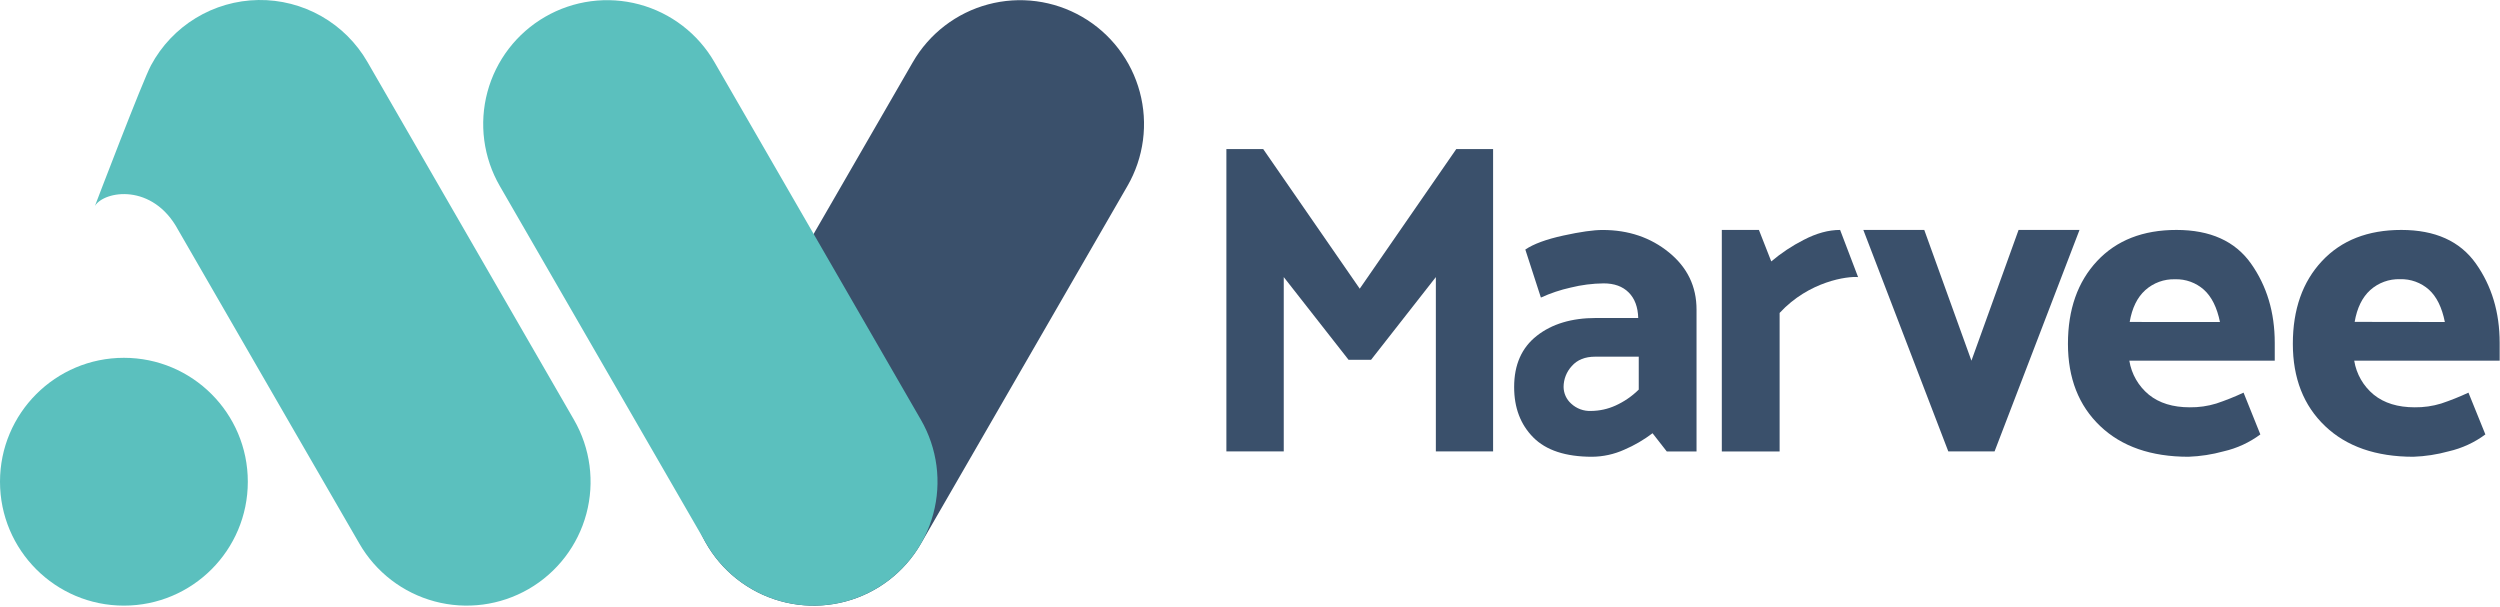 <svg xmlns="http://www.w3.org/2000/svg" width="1191" height="289" viewBox="0 0 1191 289" fill="none"><path d="M515.5 8.002C508.788 4.123 501.377 1.605 493.691 0.592C486.005 -0.421 478.195 0.09 470.707 2.097C463.219 4.104 456.199 7.567 450.05 12.288C443.901 17.009 438.743 22.896 434.87 29.612L336.49 200.002C332.611 206.714 330.093 214.125 329.08 221.811C328.067 229.497 328.579 237.307 330.586 244.795C332.592 252.283 336.055 259.302 340.777 265.452C345.498 271.601 351.384 276.759 358.1 280.632C364.814 284.51 372.225 287.026 379.912 288.038C387.599 289.05 395.41 288.537 402.898 286.528C410.386 284.519 417.405 281.054 423.553 276.331C429.702 271.608 434.859 265.719 438.73 259.002L537.11 88.602C540.984 81.891 543.498 74.482 544.509 66.8C545.52 59.117 545.007 51.31 543 43.826C540.993 36.341 537.532 29.325 532.813 23.178C528.095 17.032 522.212 11.875 515.5 8.002Z" fill="#3A506B"></path><path d="M438.73 200.002L340.35 29.582C336.475 22.869 331.315 16.985 325.164 12.267C319.014 7.549 311.995 4.089 304.507 2.085C297.019 0.081 289.209 -0.428 281.525 0.587C273.84 1.602 266.431 4.122 259.72 8.002C253.004 11.875 247.118 17.033 242.397 23.182C237.676 29.331 234.213 36.35 232.206 43.839C230.199 51.327 229.687 59.137 230.7 66.823C231.713 74.509 234.231 81.92 238.11 88.632L336.49 259.002C340.364 265.717 345.523 271.603 351.672 276.323C357.822 281.043 364.841 284.505 372.329 286.511C379.817 288.517 387.627 289.027 395.313 288.014C402.998 287 410.408 284.481 417.12 280.602C423.832 276.729 429.715 271.572 434.434 265.425C439.152 259.279 442.614 252.263 444.62 244.778C446.627 237.294 447.14 229.487 446.129 221.804C445.118 214.121 442.604 206.713 438.73 200.002Z" fill="#5BC0BE"></path><path d="M59.03 288.522C91.631 288.522 118.06 262.093 118.06 229.492C118.06 196.891 91.631 170.462 59.03 170.462C26.429 170.462 0 196.891 0 229.492C0 262.093 26.429 288.522 59.03 288.522Z" fill="#5BC0BE"></path><path d="M193.83 62.062L175.08 29.582C169.835 20.463 162.247 12.912 153.102 7.712C143.956 2.512 133.587 -0.149 123.068 0.006C112.549 0.161 102.263 3.126 93.275 8.594C84.287 14.061 76.925 21.832 71.951 31.102C68.05 38.252 45.23 98.102 45.23 98.102C49.691 90.802 72.77 87.102 84.841 109.482L138.66 202.692L171.22 259.002C179.044 272.558 191.933 282.452 207.051 286.505C222.17 290.559 238.279 288.441 251.835 280.617C265.392 272.793 275.285 259.904 279.339 244.786C283.392 229.668 281.274 213.558 273.45 200.002L193.83 62.062Z" fill="#5BC0BE"></path><path d="M642.45 171.402L611.58 132.002V215.052H584.25V71.002H601.78L647.78 137.532L693.78 71.002H711.31V215.052H684.04V132.002L653.18 171.402H642.45Z" fill="#3A506B"></path><path d="M758.45 217.602C745.877 217.602 736.543 214.529 730.45 208.382C724.357 202.235 721.32 194.219 721.34 184.332C721.34 173.745 724.94 165.625 732.14 159.972C739.34 154.319 748.733 151.492 760.32 151.492H780.45C780.31 146.272 778.79 142.202 775.89 139.312C772.99 136.422 769.05 135.002 763.95 135.002C758.663 135.06 753.402 135.731 748.27 137.002C743.385 138.084 738.629 139.679 734.08 141.762L726.66 118.882C730.607 116.216 736.647 113.992 744.78 112.212C752.913 110.432 759.163 109.549 763.53 109.562C775.817 109.562 786.34 113.129 795.1 120.262C803.86 127.395 808.237 136.472 808.23 147.492V215.072H794.05L787.27 206.392C783.123 209.549 778.602 212.182 773.81 214.232C768.98 216.41 763.748 217.558 758.45 217.602ZM744.89 184.332C744.904 185.836 745.232 187.32 745.854 188.689C746.476 190.058 747.377 191.282 748.5 192.282C749.775 193.47 751.276 194.391 752.912 194.99C754.549 195.589 756.289 195.855 758.03 195.772C762.015 195.738 765.948 194.873 769.58 193.232C773.71 191.37 777.476 188.786 780.7 185.602V169.922H759.95C755.137 169.922 751.427 171.405 748.82 174.372C746.306 177.081 744.903 180.637 744.89 184.332Z" fill="#3A506B"></path><path d="M876.63 109.542L885.19 132.002C880.19 131.542 861.88 133.892 847.81 149.082V215.082H820.271V109.542H837.951L843.831 124.542C848.569 120.531 853.757 117.085 859.291 114.272C865.337 111.119 871.117 109.542 876.63 109.542Z" fill="#3A506B"></path><path d="M990.68 109.542L950.21 215.052H928.17L887.69 109.542H916.72L939.19 171.832L961.65 109.542H990.68Z" fill="#3A506B"></path><path d="M1042.59 217.602C1024.79 217.602 1010.77 212.729 1000.53 202.982C990.29 193.235 985.17 180.169 985.17 163.782C985.17 147.402 989.797 134.265 999.05 124.372C1008.3 114.479 1020.91 109.535 1036.87 109.542C1052.97 109.542 1064.8 114.875 1072.36 125.542C1079.92 136.209 1083.7 148.815 1083.69 163.362V171.832H1014.41C1015.44 178.19 1018.75 183.954 1023.73 188.042C1028.67 192.042 1035.17 194.042 1043.22 194.042C1047.49 194.1 1051.75 193.493 1055.83 192.242C1060.26 190.765 1064.6 189.032 1068.83 187.052L1076.83 206.962C1071.62 210.829 1065.67 213.57 1059.35 215.012C1053.88 216.524 1048.26 217.393 1042.59 217.602ZM1057.59 153.402C1056.18 146.482 1053.63 141.362 1049.96 138.042C1046.18 134.673 1041.25 132.883 1036.19 133.042C1030.97 132.884 1025.89 134.742 1022 138.232C1018.18 141.692 1015.71 146.742 1014.58 153.382L1057.59 153.402Z" fill="#3A506B"></path><path d="M1149.73 217.602C1131.93 217.602 1117.91 212.729 1107.67 202.982C1097.43 193.235 1092.31 180.169 1092.31 163.782C1092.31 147.402 1096.94 134.265 1106.19 124.372C1115.44 114.479 1128.05 109.535 1144.01 109.542C1160.11 109.542 1171.94 114.875 1179.5 125.542C1187.06 136.209 1190.84 148.815 1190.84 163.362V171.832H1121.55C1122.58 178.19 1125.89 183.954 1130.87 188.042C1135.82 192.042 1142.32 194.042 1150.37 194.042C1154.64 194.099 1158.89 193.492 1162.97 192.242C1167.4 190.765 1171.74 189.032 1175.97 187.052L1184.03 206.962C1178.82 210.825 1172.87 213.566 1166.55 215.012C1161.06 216.527 1155.42 217.396 1149.73 217.602ZM1164.73 153.402C1163.35 146.469 1160.82 141.335 1157.15 138.002C1153.37 134.634 1148.43 132.844 1143.37 133.002C1138.15 132.844 1133.07 134.702 1129.18 138.192C1125.37 141.652 1122.9 146.702 1121.76 153.342L1164.73 153.402Z" fill="#3A506B"></path></svg>